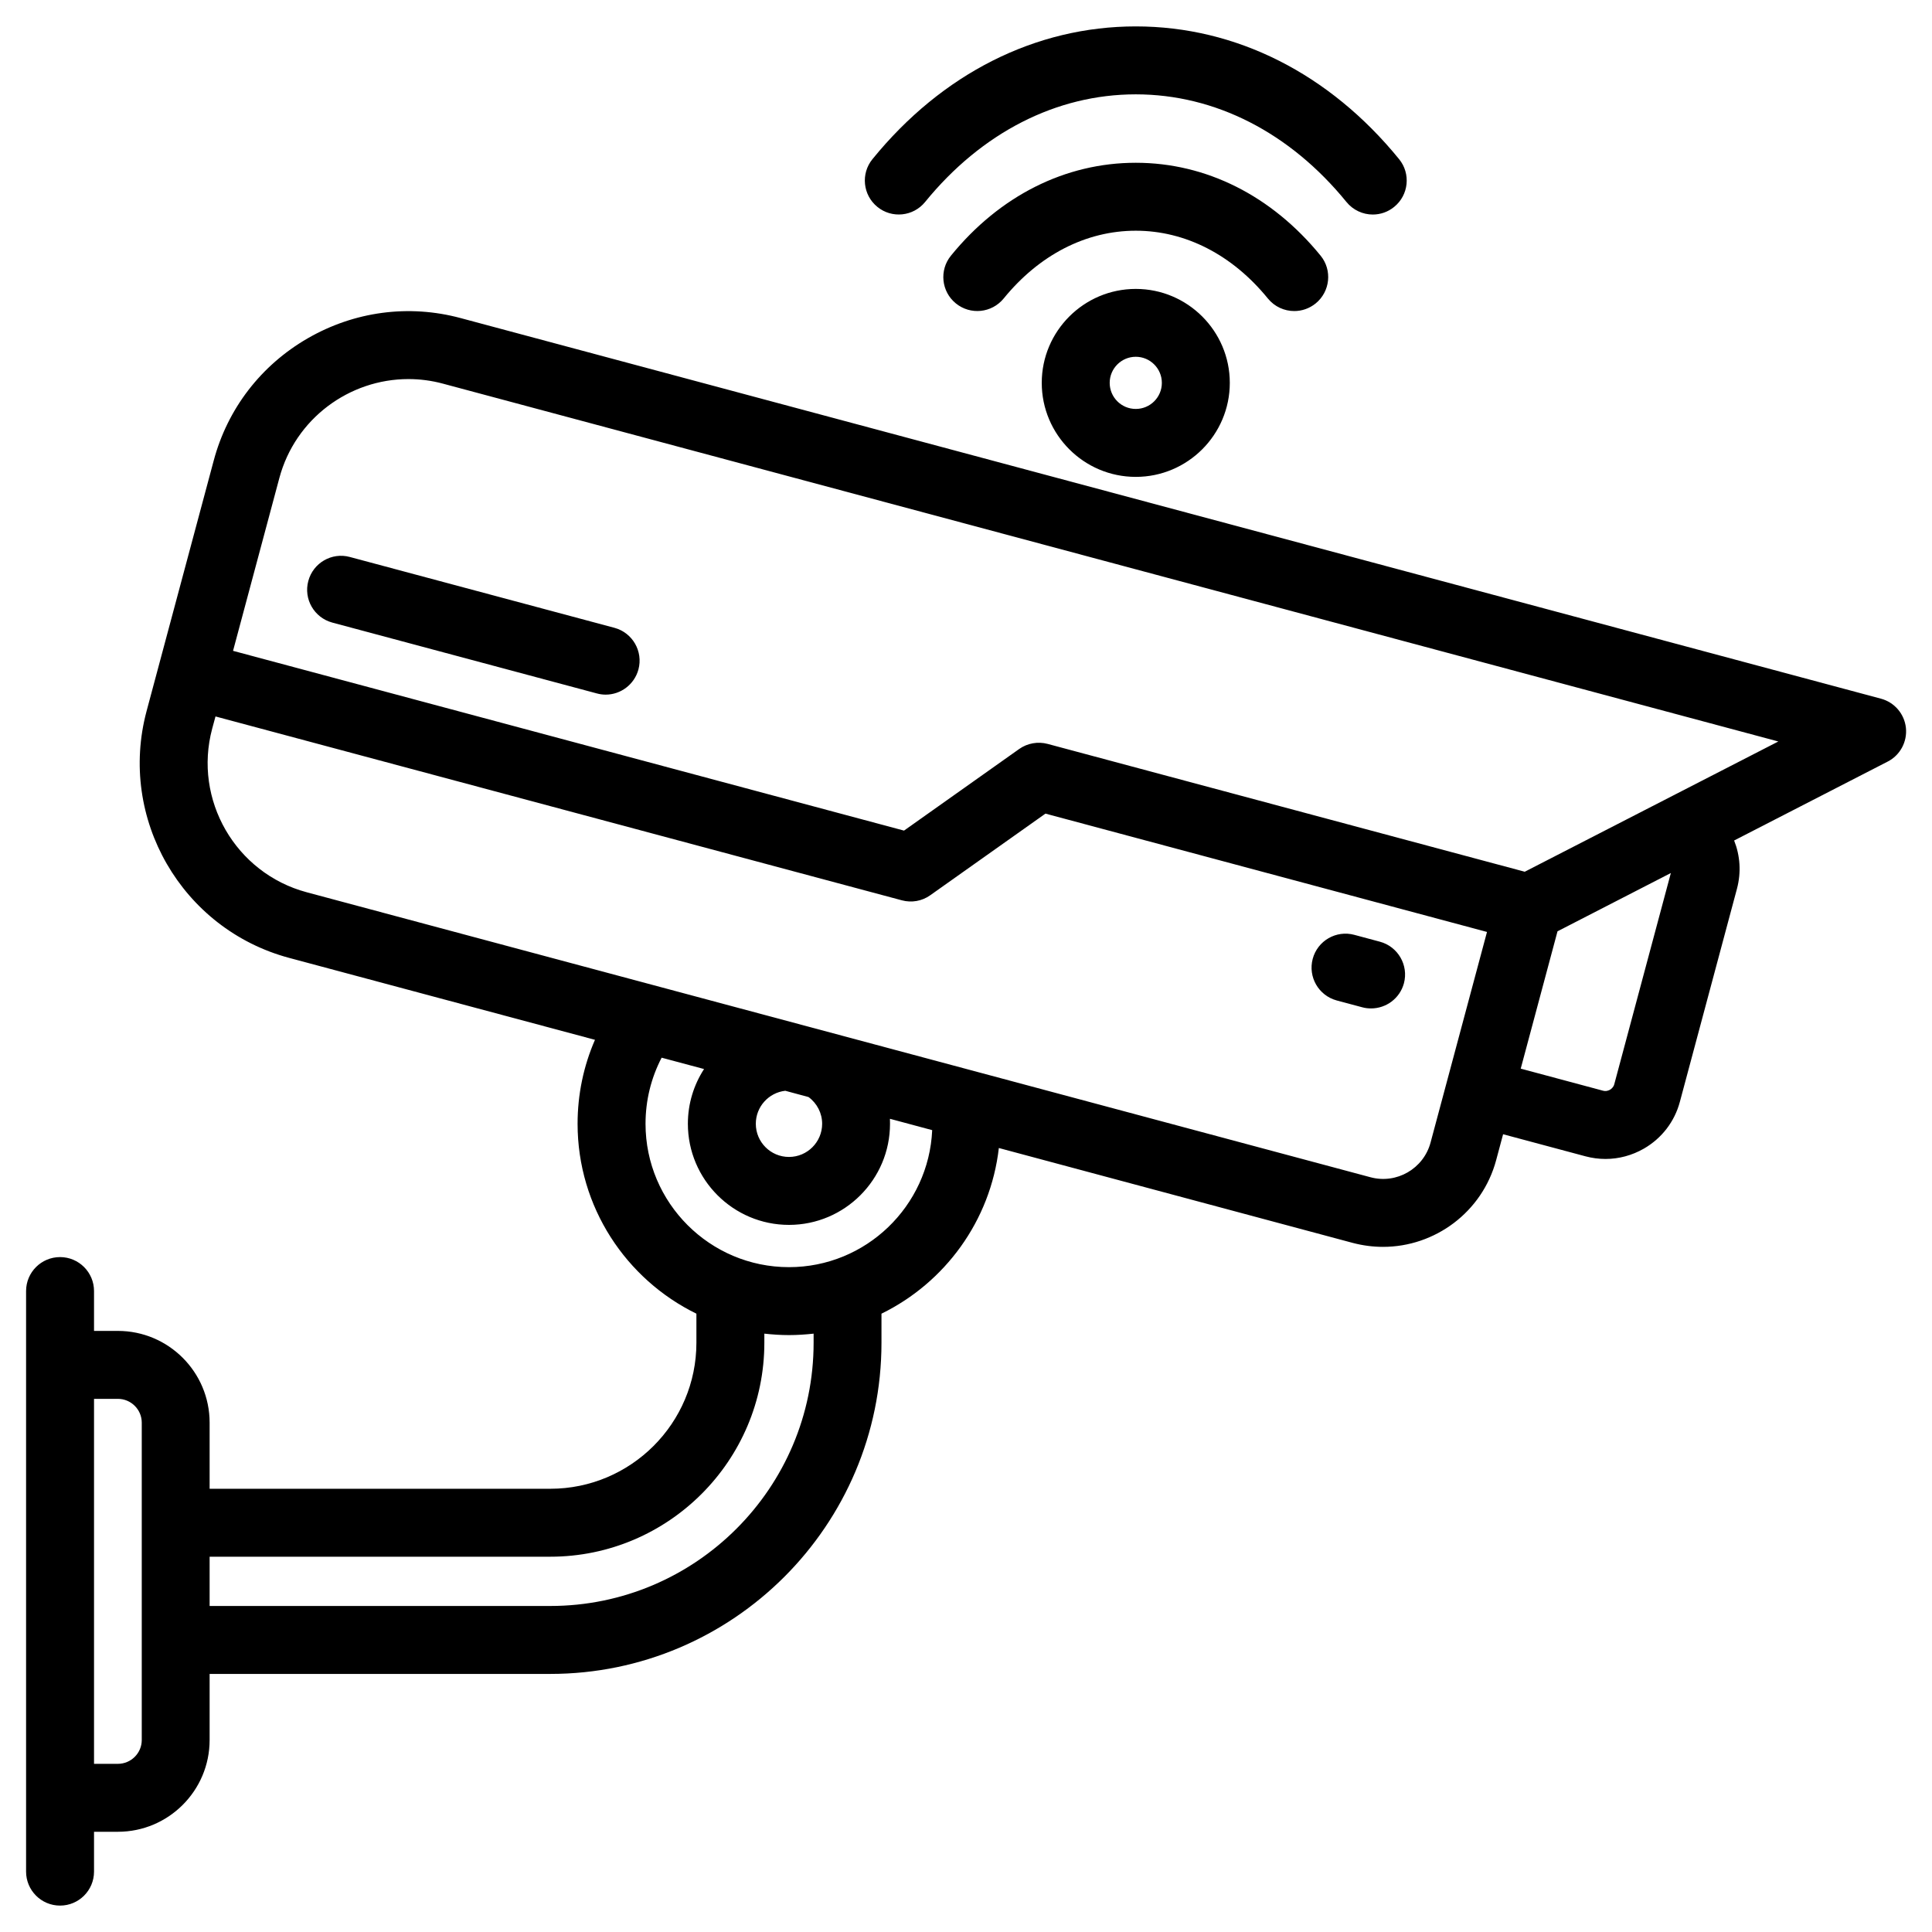 <svg width="24" height="24" viewBox="0 0 24 24" fill="none" xmlns="http://www.w3.org/2000/svg">
<g clip-path="url(#clip0_259_6469)">
<path d="M23.676 9.041C23.657 8.868 23.534 8.724 23.365 8.679L5.721 3.951C5.077 3.778 4.403 3.868 3.822 4.203C3.242 4.538 2.827 5.077 2.655 5.721L1.821 8.833C1.464 10.166 2.258 11.541 3.591 11.899L7.391 12.917C7.249 13.243 7.175 13.596 7.175 13.96C7.175 14.995 7.778 15.892 8.651 16.319V16.68C8.651 17.68 7.837 18.494 6.836 18.494H2.604V17.673C2.604 17.044 2.093 16.533 1.464 16.533H1.168V16.038C1.168 15.805 0.979 15.616 0.746 15.616C0.513 15.616 0.324 15.805 0.324 16.038V23.25C0.324 23.483 0.513 23.672 0.746 23.672C0.979 23.672 1.168 23.483 1.168 23.25V22.755H1.464C2.093 22.755 2.604 22.244 2.604 21.615V20.794H6.836C9.105 20.794 10.95 18.948 10.95 16.68V16.319C11.737 15.934 12.304 15.167 12.408 14.261L16.805 15.44C16.931 15.473 17.057 15.489 17.181 15.489C17.823 15.489 18.412 15.06 18.586 14.411L18.672 14.09L19.695 14.364C19.777 14.386 19.861 14.397 19.944 14.397C20.11 14.397 20.274 14.353 20.422 14.268C20.643 14.14 20.802 13.934 20.868 13.687L21.577 11.041C21.632 10.835 21.616 10.627 21.542 10.441L23.449 9.461C23.604 9.382 23.694 9.215 23.676 9.041H23.676ZM1.761 21.615C1.761 21.778 1.628 21.911 1.464 21.911H1.168V17.377H1.464C1.628 17.377 1.761 17.51 1.761 17.673V21.615ZM10.107 16.68C10.107 18.483 8.64 19.95 6.836 19.95H2.604V19.338H6.836C8.302 19.338 9.495 18.145 9.495 16.68V16.567C9.595 16.578 9.697 16.585 9.801 16.585C9.904 16.585 10.006 16.578 10.107 16.567V16.68H10.107ZM9.801 15.741C8.818 15.741 8.019 14.942 8.019 13.96C8.019 13.67 8.088 13.391 8.219 13.139L8.746 13.28C8.619 13.476 8.545 13.709 8.545 13.96C8.545 14.652 9.108 15.216 9.801 15.216C10.493 15.216 11.056 14.652 11.056 13.96C11.056 13.939 11.056 13.919 11.055 13.898L11.58 14.039C11.538 14.985 10.756 15.741 9.801 15.741V15.741ZM10.044 13.628C10.149 13.705 10.213 13.828 10.213 13.96C10.213 14.187 10.028 14.372 9.801 14.372C9.573 14.372 9.389 14.187 9.389 13.96C9.389 13.748 9.549 13.573 9.755 13.55L10.044 13.628V13.628ZM17.771 14.193C17.684 14.518 17.349 14.712 17.024 14.624L3.81 11.084C2.926 10.847 2.399 9.935 2.636 9.051L2.677 8.9L11.203 11.184C11.325 11.217 11.454 11.194 11.556 11.121L12.987 10.107L18.472 11.577L17.771 14.193ZM20.053 13.469C20.043 13.507 20.015 13.528 20 13.537C19.984 13.546 19.952 13.56 19.913 13.549L18.891 13.275L19.348 11.569L20.756 10.845L20.053 13.469ZM18.941 10.829L13.014 9.241C12.893 9.209 12.763 9.232 12.661 9.304L11.23 10.318L2.895 8.085L3.47 5.939C3.668 5.199 4.341 4.709 5.073 4.709C5.215 4.709 5.359 4.727 5.503 4.766L22.091 9.211L18.941 10.829ZM4.346 6.919L7.633 7.799C7.858 7.86 7.991 8.091 7.931 8.316C7.88 8.504 7.71 8.629 7.524 8.629C7.487 8.629 7.451 8.624 7.414 8.614L4.128 7.734C3.903 7.673 3.769 7.442 3.83 7.217C3.89 6.992 4.122 6.858 4.346 6.919L4.346 6.919ZM17.44 12.215C17.389 12.403 17.219 12.527 17.032 12.527C16.996 12.527 16.959 12.523 16.923 12.513L16.605 12.428C16.38 12.367 16.247 12.136 16.307 11.911C16.367 11.686 16.599 11.552 16.824 11.613L17.141 11.698C17.366 11.758 17.5 11.99 17.44 12.215H17.44ZM12.941 4.756C12.941 5.4 13.465 5.924 14.109 5.924C14.753 5.924 15.277 5.4 15.277 4.756C15.277 4.113 14.753 3.589 14.109 3.589C13.465 3.589 12.941 4.113 12.941 4.756ZM14.433 4.756C14.433 4.935 14.288 5.08 14.109 5.08C13.93 5.08 13.785 4.935 13.785 4.756C13.785 4.578 13.93 4.432 14.109 4.432C14.288 4.432 14.433 4.578 14.433 4.756ZM10.838 1.977C11.702 0.914 12.864 0.328 14.109 0.328C15.354 0.328 16.515 0.914 17.38 1.977C17.527 2.157 17.5 2.423 17.319 2.57C17.241 2.634 17.147 2.665 17.053 2.665C16.931 2.665 16.809 2.611 16.726 2.509C16.024 1.647 15.095 1.172 14.109 1.172C13.123 1.172 12.194 1.647 11.492 2.509C11.345 2.69 11.079 2.717 10.899 2.57C10.718 2.423 10.691 2.157 10.838 1.977ZM14.109 2.866C13.492 2.866 12.91 3.165 12.468 3.708C12.32 3.889 12.055 3.916 11.874 3.769C11.693 3.622 11.666 3.356 11.813 3.176C12.418 2.432 13.234 2.022 14.109 2.022C14.984 2.022 15.799 2.432 16.405 3.176C16.552 3.356 16.524 3.622 16.344 3.769C16.265 3.833 16.171 3.864 16.078 3.864C15.955 3.864 15.834 3.811 15.75 3.708C15.308 3.165 14.725 2.866 14.109 2.866H14.109Z" fill="black"/>
</g>
<defs>
<clipPath id="clip0_259_6469">
<rect width="24" height="24" fill="white"/>
</clipPath>
</defs>
</svg>
